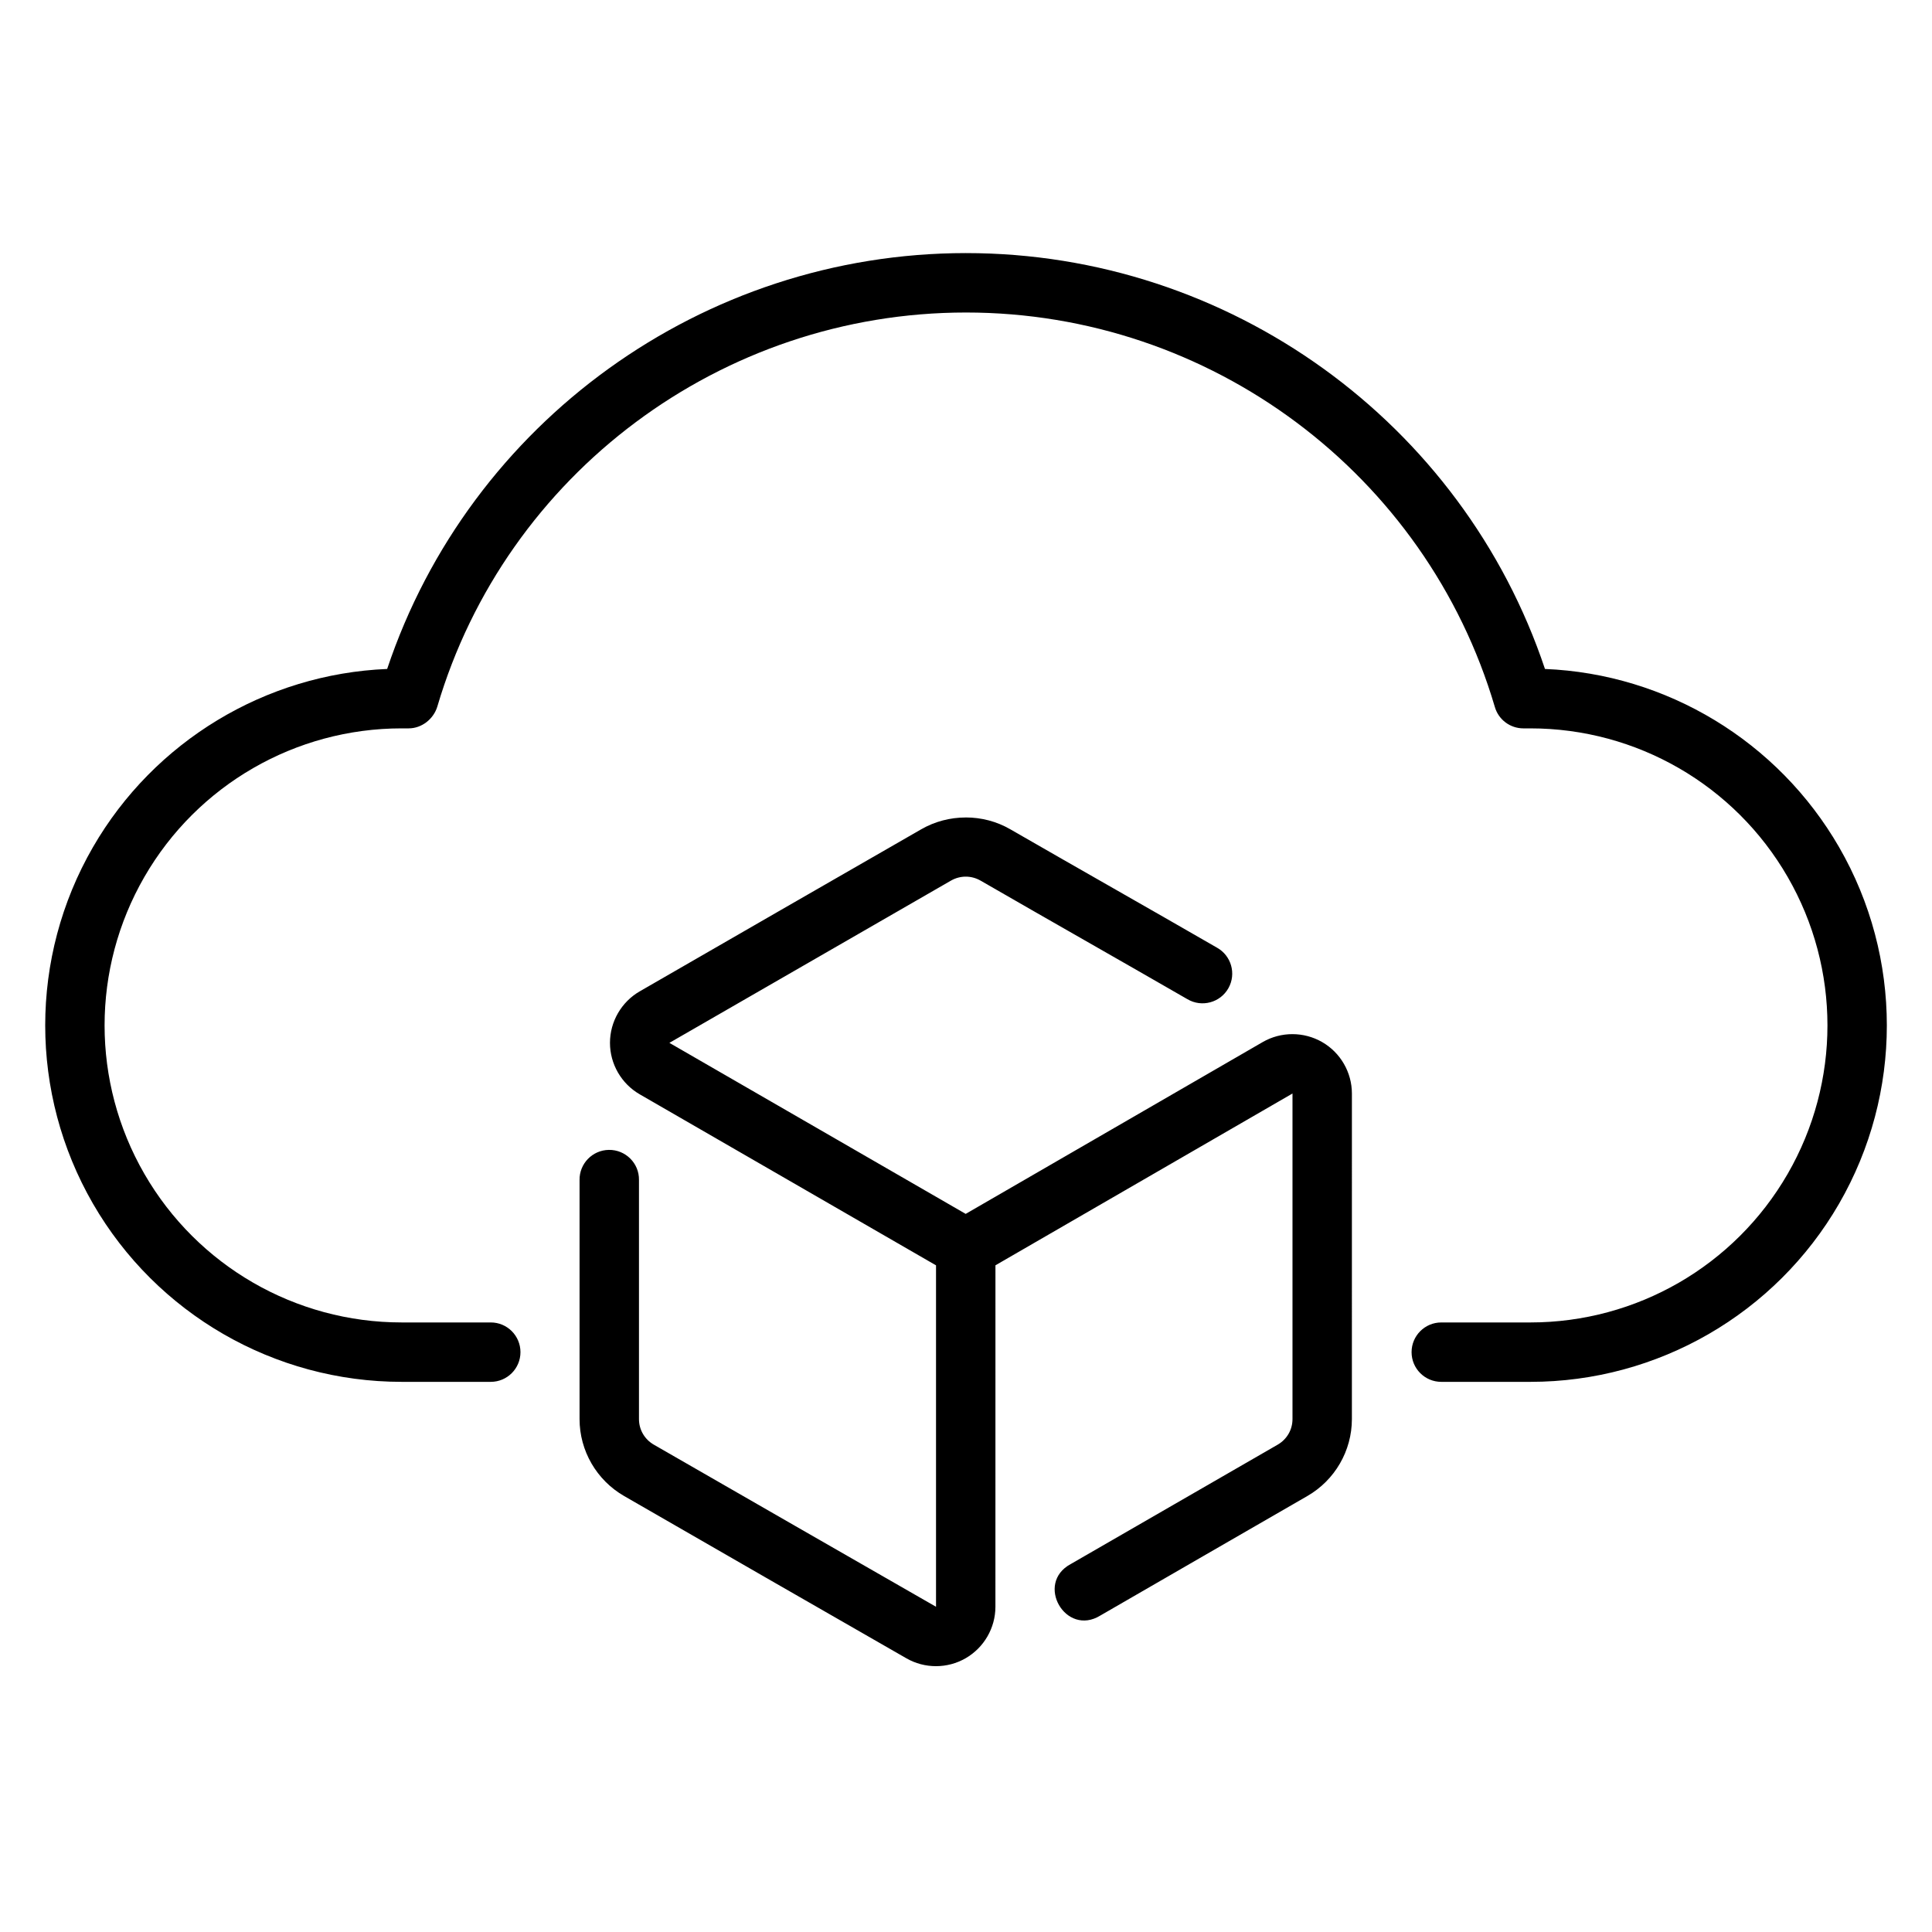 <?xml version="1.0" encoding="UTF-8"?>
<!-- Uploaded to: ICON Repo, www.svgrepo.com, Generator: ICON Repo Mixer Tools -->
<svg fill="#000000" width="800px" height="800px" version="1.1" viewBox="144 144 512 512" xmlns="http://www.w3.org/2000/svg">
 <path d="m400.01 211.07c-69.793 0-131.54 44.855-153.41 110.21-32.227 1.332-61.754 19.148-77.969 47.23-16.867 29.215-16.867 65.246 0 94.465 16.867 29.215 48.074 47.23 81.809 47.23h23.617c4.348 0 7.871-3.523 7.871-7.871 0-4.348-3.523-7.871-7.871-7.871h-23.617c-28.137 0-54.105-14.992-68.172-39.359-14.07-24.367-14.07-54.352 0-78.719 14.066-24.367 40.035-39.359 68.172-39.359h1.875c3.457-0.004 6.566-2.461 7.578-5.766 18.191-61.699 75.289-104.44 140.11-104.44 64.828 0 121.95 42.816 140.14 104.52 0.969 3.363 4.047 5.684 7.551 5.688h1.875c28.137 0 54.105 14.992 68.172 39.359 14.07 24.367 14.07 54.352 0 78.719-14.07 24.367-40.035 39.359-68.172 39.359h-23.617c-4.348 0-7.871 3.523-7.871 7.871 0 4.348 3.523 7.871 7.871 7.871h23.617c33.738 0 64.941-18.016 81.812-47.23 16.867-29.215 16.867-65.246 0-94.465-16.223-28.098-45.711-45.914-77.949-47.23-21.863-65.352-83.633-110.21-153.43-110.21zm-0.078 149.57c-4.078 0-8.16 1.035-11.809 3.137-28.832 16.562-45.758 26.324-74.586 42.941-4.859 2.805-7.887 8.039-7.887 13.652 0 5.613 3.027 10.832 7.887 13.637l78.52 45.324v90.48c-24.938-14.312-49.871-28.609-74.785-42.957-2.445-1.41-3.938-3.961-3.938-6.781v-63.359c0.078-4.438-3.559-8.051-7.996-7.981-4.344 0.07-7.809 3.637-7.75 7.981v63.359c0 8.402 4.512 16.184 11.809 20.387 28.836 16.641 45.867 26.391 74.77 42.988 4.859 2.805 10.883 2.805 15.742 0 4.859-2.805 7.887-8.027 7.887-13.637l0.008-90.492 78.719-45.527v86.285c0 2.816-1.488 5.371-3.938 6.781-19.047 10.965-35.781 20.664-54.844 31.641-4.758 2.559-5.094 7.391-3.09 10.871 2.004 3.477 6.344 5.602 10.945 2.766 19.043-10.969 35.809-20.719 54.859-31.672 7.297-4.203 11.809-11.984 11.809-20.387l0.004-86.27c0-5.613-3.012-10.832-7.871-13.637s-10.898-2.82-15.762-0.016l-78.719 45.539-78.52-45.324c24.863-14.34 49.727-28.672 74.602-42.988 1.223-0.703 2.578-1.062 3.938-1.062 1.355 0 2.711 0.355 3.938 1.062 19.887 11.465 34.711 19.84 54.797 31.41 3.809 2.254 8.727 0.93 10.887-2.938 2.113-3.793 0.754-8.578-3.027-10.699-18.668-10.77-36.125-20.633-54.781-31.379-3.625-2.102-7.703-3.141-11.785-3.141z" fill-rule="evenodd"/>
</svg>